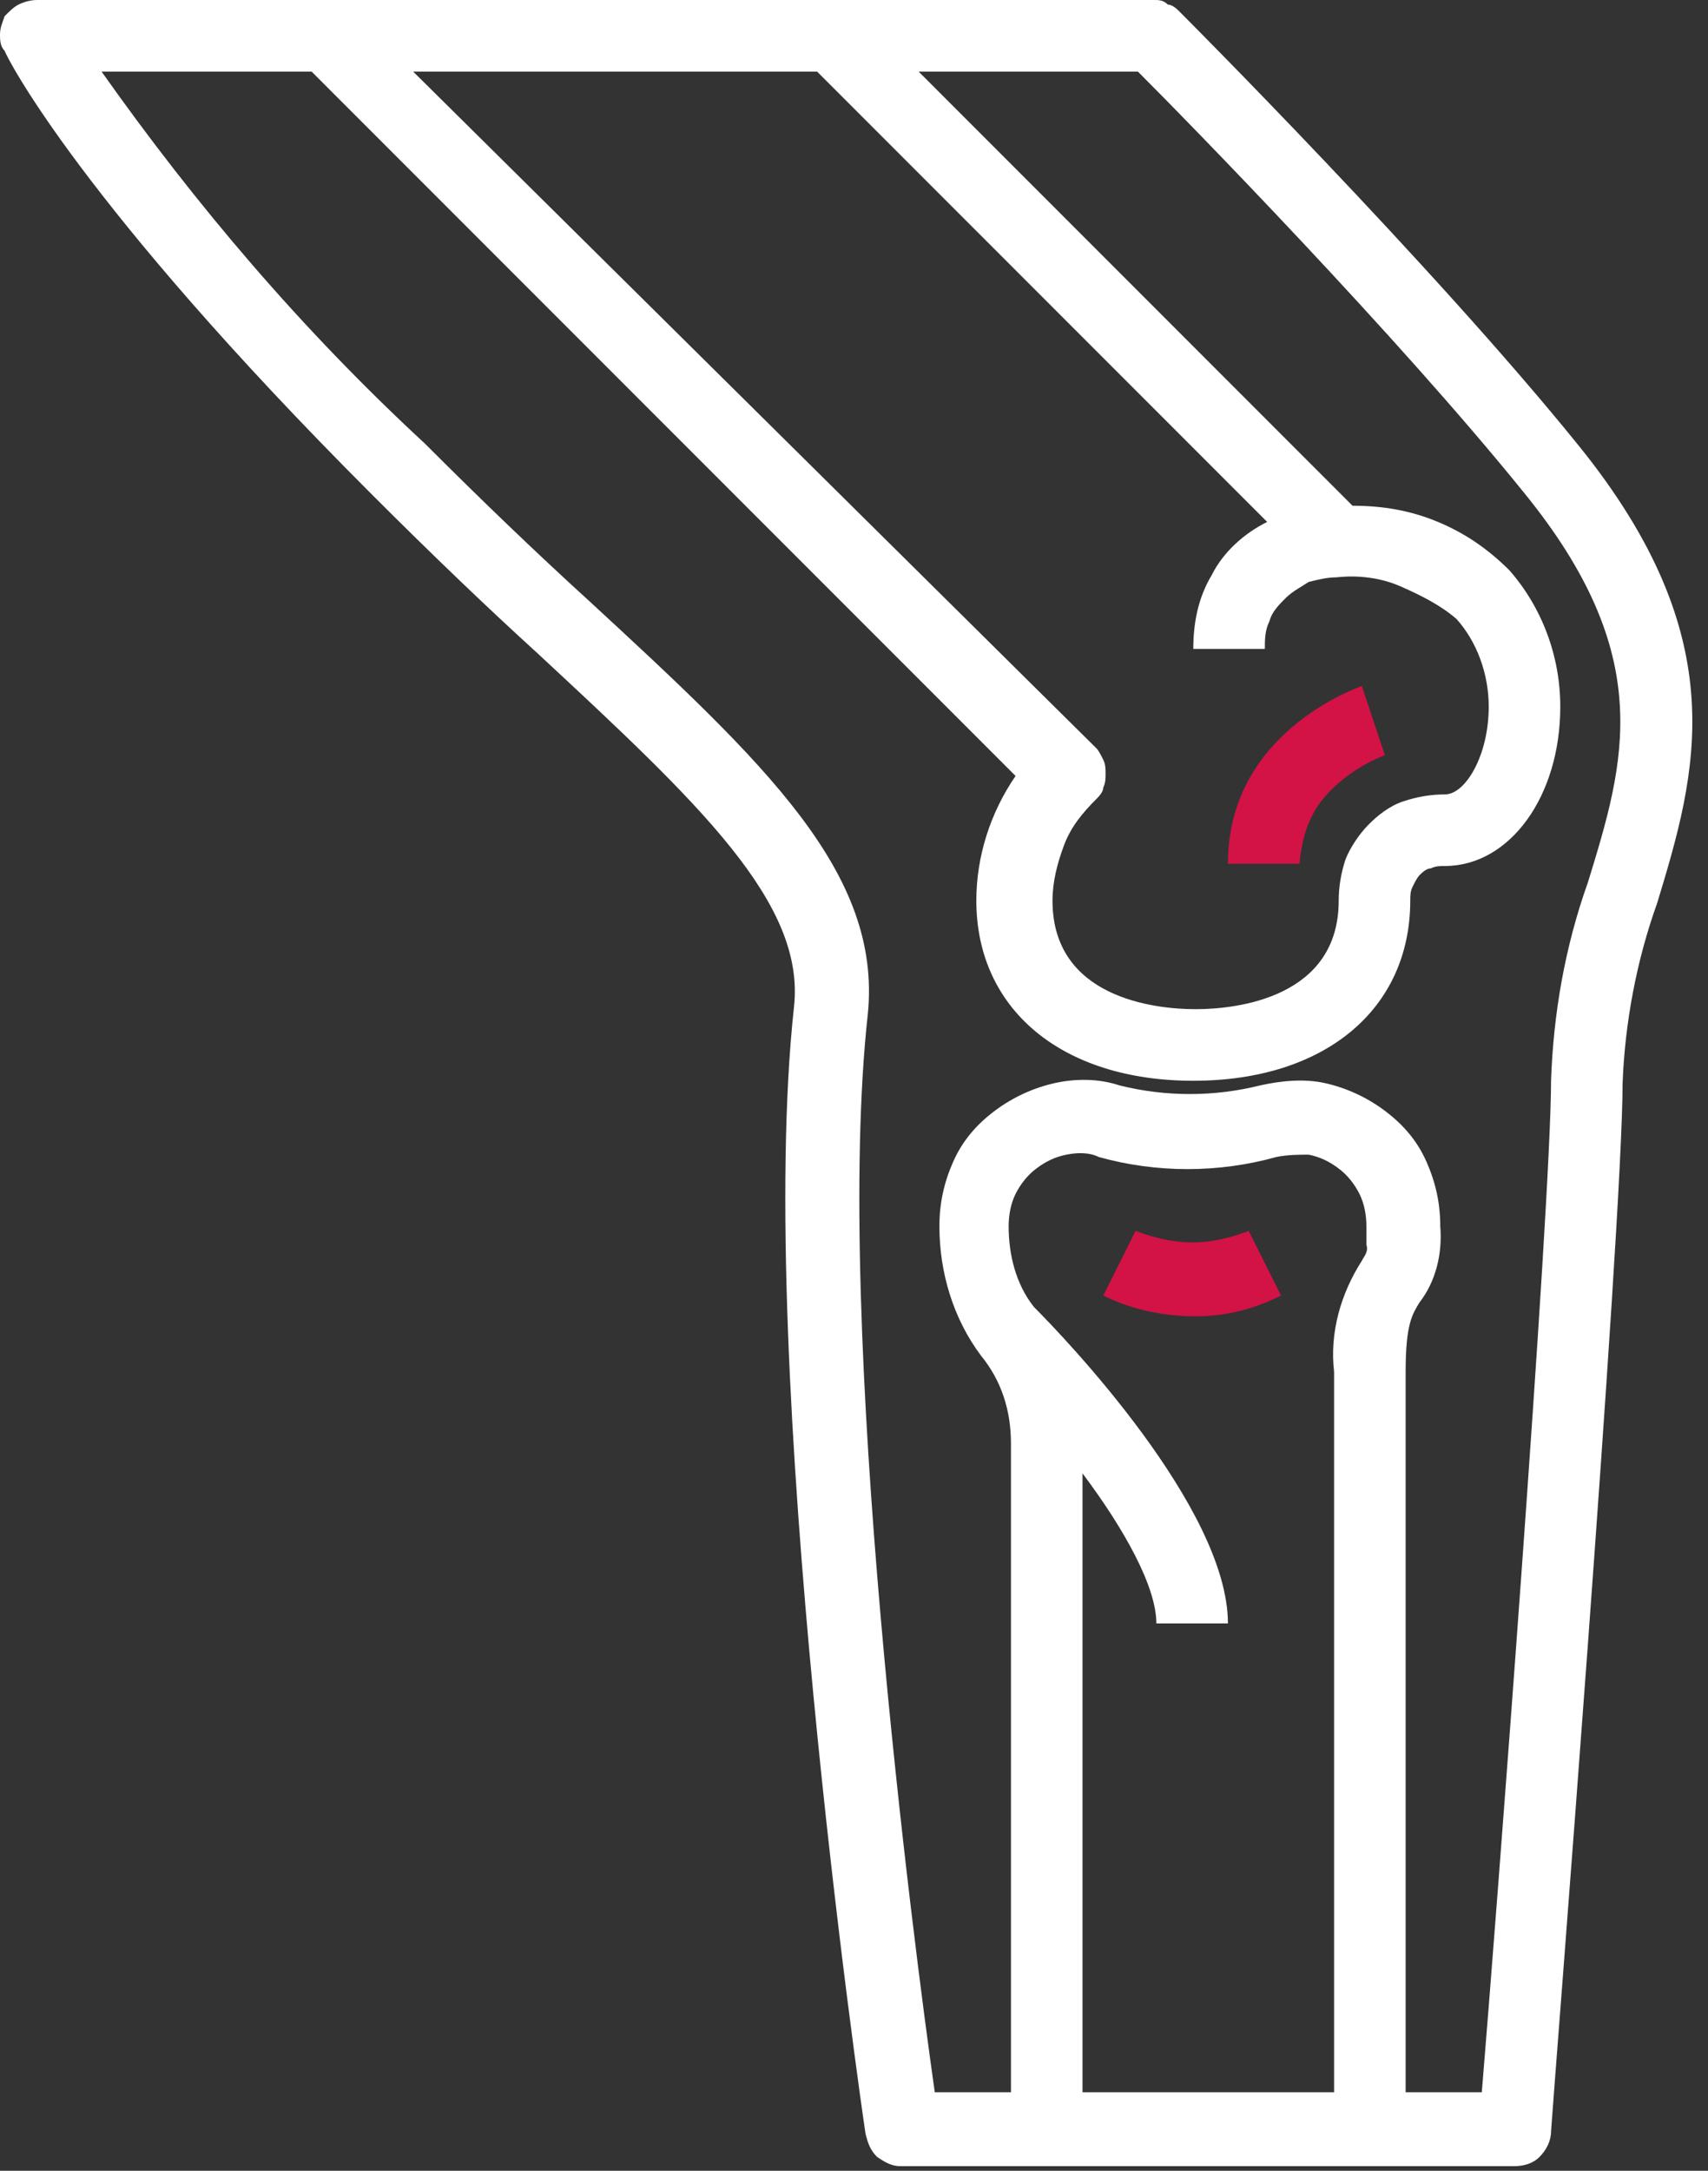 <?xml version="1.0" encoding="utf-8"?>
<!-- Generator: Adobe Illustrator 26.0.1, SVG Export Plug-In . SVG Version: 6.00 Build 0)  -->
<svg version="1.1" id="Layer_1" xmlns="http://www.w3.org/2000/svg" xmlns:xlink="http://www.w3.org/1999/xlink" x="0px" y="0px"
	 viewBox="0 0 74 94" style="enable-background:new 0 0 74 94;" xml:space="preserve">
<rect x="0" y="0" width="74" height="94" fill="#333333" stroke="none"/>
<style type="text/css">
	.st0{fill:#D31245;}
	.st1{fill:#FFFFFF;}
</style>
<path class="st0" d="M49.2,53.3l-1.4,2.8c1.2,0.6,2.6,0.9,4,0.9c1.3,0,2.5-0.3,3.7-0.9l-1.4-2.8c-0.8,0.3-1.6,0.5-2.4,0.5
	C50.8,53.8,50,53.6,49.2,53.3z"/>
<path class="st0" d="M60,32.7l-1-3c-0.2,0.1-5.8,2-5.8,7.7h3.1c0.1-1.1,0.4-2.1,1.1-2.9C58.1,33.7,59,33.1,60,32.7z"/>
<path class="st1" d="M67.2,92.3c0.1-1.6,3.1-39.2,3.1-45.4c0.1-2.6,0.6-5.3,1.5-7.8c1.7-5.6,3.4-11.4-3.4-19.8
	C62.1,11.5,51.2,0.6,51.1,0.5c-0.1-0.1-0.3-0.3-0.5-0.3C50.4,0,50.2,0,50,0H1.6C1.3,0,1,0.1,0.8,0.2C0.6,0.3,0.4,0.5,0.2,0.7
	C0.1,1,0,1.2,0,1.5C0,1.7,0,2,0.2,2.2c0.1,0.3,3.3,6.6,15.9,19.2c2.6,2.6,5,4.9,7.2,6.9c7,6.5,11.6,10.8,11.1,15.3
	c-1.7,15.6,2.9,47.5,3.1,48.8c0.1,0.4,0.2,0.7,0.5,1c0.3,0.2,0.6,0.4,1,0.4h26.6c0.4,0,0.8-0.1,1.1-0.4C67,93.1,67.2,92.7,67.2,92.3
	z M35.4,3.1l19.5,19.5c-1,0.5-1.9,1.3-2.4,2.3c-0.6,1-0.8,2.1-0.8,3.2h3.1c0-0.4,0-0.8,0.2-1.2c0.1-0.4,0.4-0.7,0.7-1
	c0.3-0.3,0.7-0.5,1-0.7c0.4-0.1,0.8-0.2,1.2-0.2c0.9-0.1,1.9,0,2.8,0.4s1.7,0.8,2.4,1.4c0.9,1,1.4,2.4,1.4,3.8c0,2.1-1,3.8-1.9,3.8
	c-0.6,0-1.2,0.1-1.8,0.3c-0.6,0.2-1.1,0.6-1.5,1c-0.4,0.4-0.8,1-1,1.5c-0.2,0.6-0.3,1.2-0.3,1.8c0,4.2-4.4,4.7-6.2,4.7
	s-6.2-0.5-6.2-4.7c0-0.8,0.2-1.6,0.5-2.4c0.3-0.8,0.8-1.4,1.4-2c0.1-0.1,0.3-0.3,0.3-0.5c0.1-0.2,0.1-0.4,0.1-0.6
	c0-0.2,0-0.4-0.1-0.6c-0.1-0.2-0.2-0.4-0.3-0.5L17.9,3.1H35.4z M59,54.6c-0.9,1.4-1.4,3.1-1.2,4.8v31.2H46.9V63.8
	c1.8,2.4,3.2,4.9,3.2,6.5h3.1c0-5-7.1-12.4-8.4-13.7c-0.8-1-1.1-2.3-1.1-3.5c0-0.5,0.1-1,0.3-1.4c0.2-0.4,0.5-0.8,0.9-1.1
	c0.4-0.3,0.8-0.5,1.3-0.6c0.5-0.1,1-0.1,1.4,0.1c2.5,0.7,5.2,0.7,7.7,0c0.5-0.1,1-0.1,1.4-0.1c0.5,0.1,0.9,0.3,1.3,0.6
	c0.4,0.3,0.7,0.7,0.9,1.1s0.3,0.9,0.3,1.4c0,0.3,0,0.5,0,0.8C59.3,54.2,59.1,54.4,59,54.6L59,54.6z M60.9,90.6V59.4
	c0-2.1,0.3-2.5,0.6-3c0.7-0.9,1-2.1,0.9-3.3c0-1-0.2-1.9-0.6-2.8c-0.4-0.9-1-1.6-1.8-2.2c-0.8-0.6-1.7-1-2.6-1.2
	c-0.9-0.2-1.9-0.1-2.8,0.1c-2,0.5-4.1,0.5-6.1,0c-0.9-0.3-1.9-0.3-2.8-0.1c-0.9,0.2-1.8,0.6-2.6,1.2c-0.8,0.6-1.4,1.3-1.8,2.2
	c-0.4,0.9-0.6,1.8-0.6,2.8c0,2,0.6,4,1.8,5.6c0.9,1.1,1.3,2.4,1.3,3.8v28.1h-3.3c-0.9-6.3-4.4-33.2-2.9-46.7
	c0.6-6.1-4.4-10.8-12.1-17.9c-2.2-2-4.6-4.3-7.1-6.8C13.1,14.3,8.5,8.9,4.4,3.1h9.1L44,33.6c-1.1,1.6-1.7,3.5-1.7,5.4
	c0,4.7,3.7,7.8,9.4,7.8c5.7,0,9.4-3.1,9.4-7.8c0-0.2,0-0.4,0.1-0.6c0.1-0.2,0.2-0.4,0.3-0.5c0.1-0.1,0.3-0.3,0.5-0.3
	c0.2-0.1,0.4-0.1,0.6-0.1c2.8,0,5-3,5-6.9c0-2.2-0.8-4.3-2.2-5.9c-0.9-0.9-1.9-1.6-3.1-2.1c-1.2-0.5-2.4-0.7-3.7-0.7L39.8,3.1h9.5
	C51.5,5.3,60.5,14.5,66,21.3c5.8,7.1,4.4,11.7,2.8,16.9c-1,2.8-1.5,5.7-1.6,8.6c0,5.4-2.4,36.6-3,43.8H60.9z"/>
</svg>
